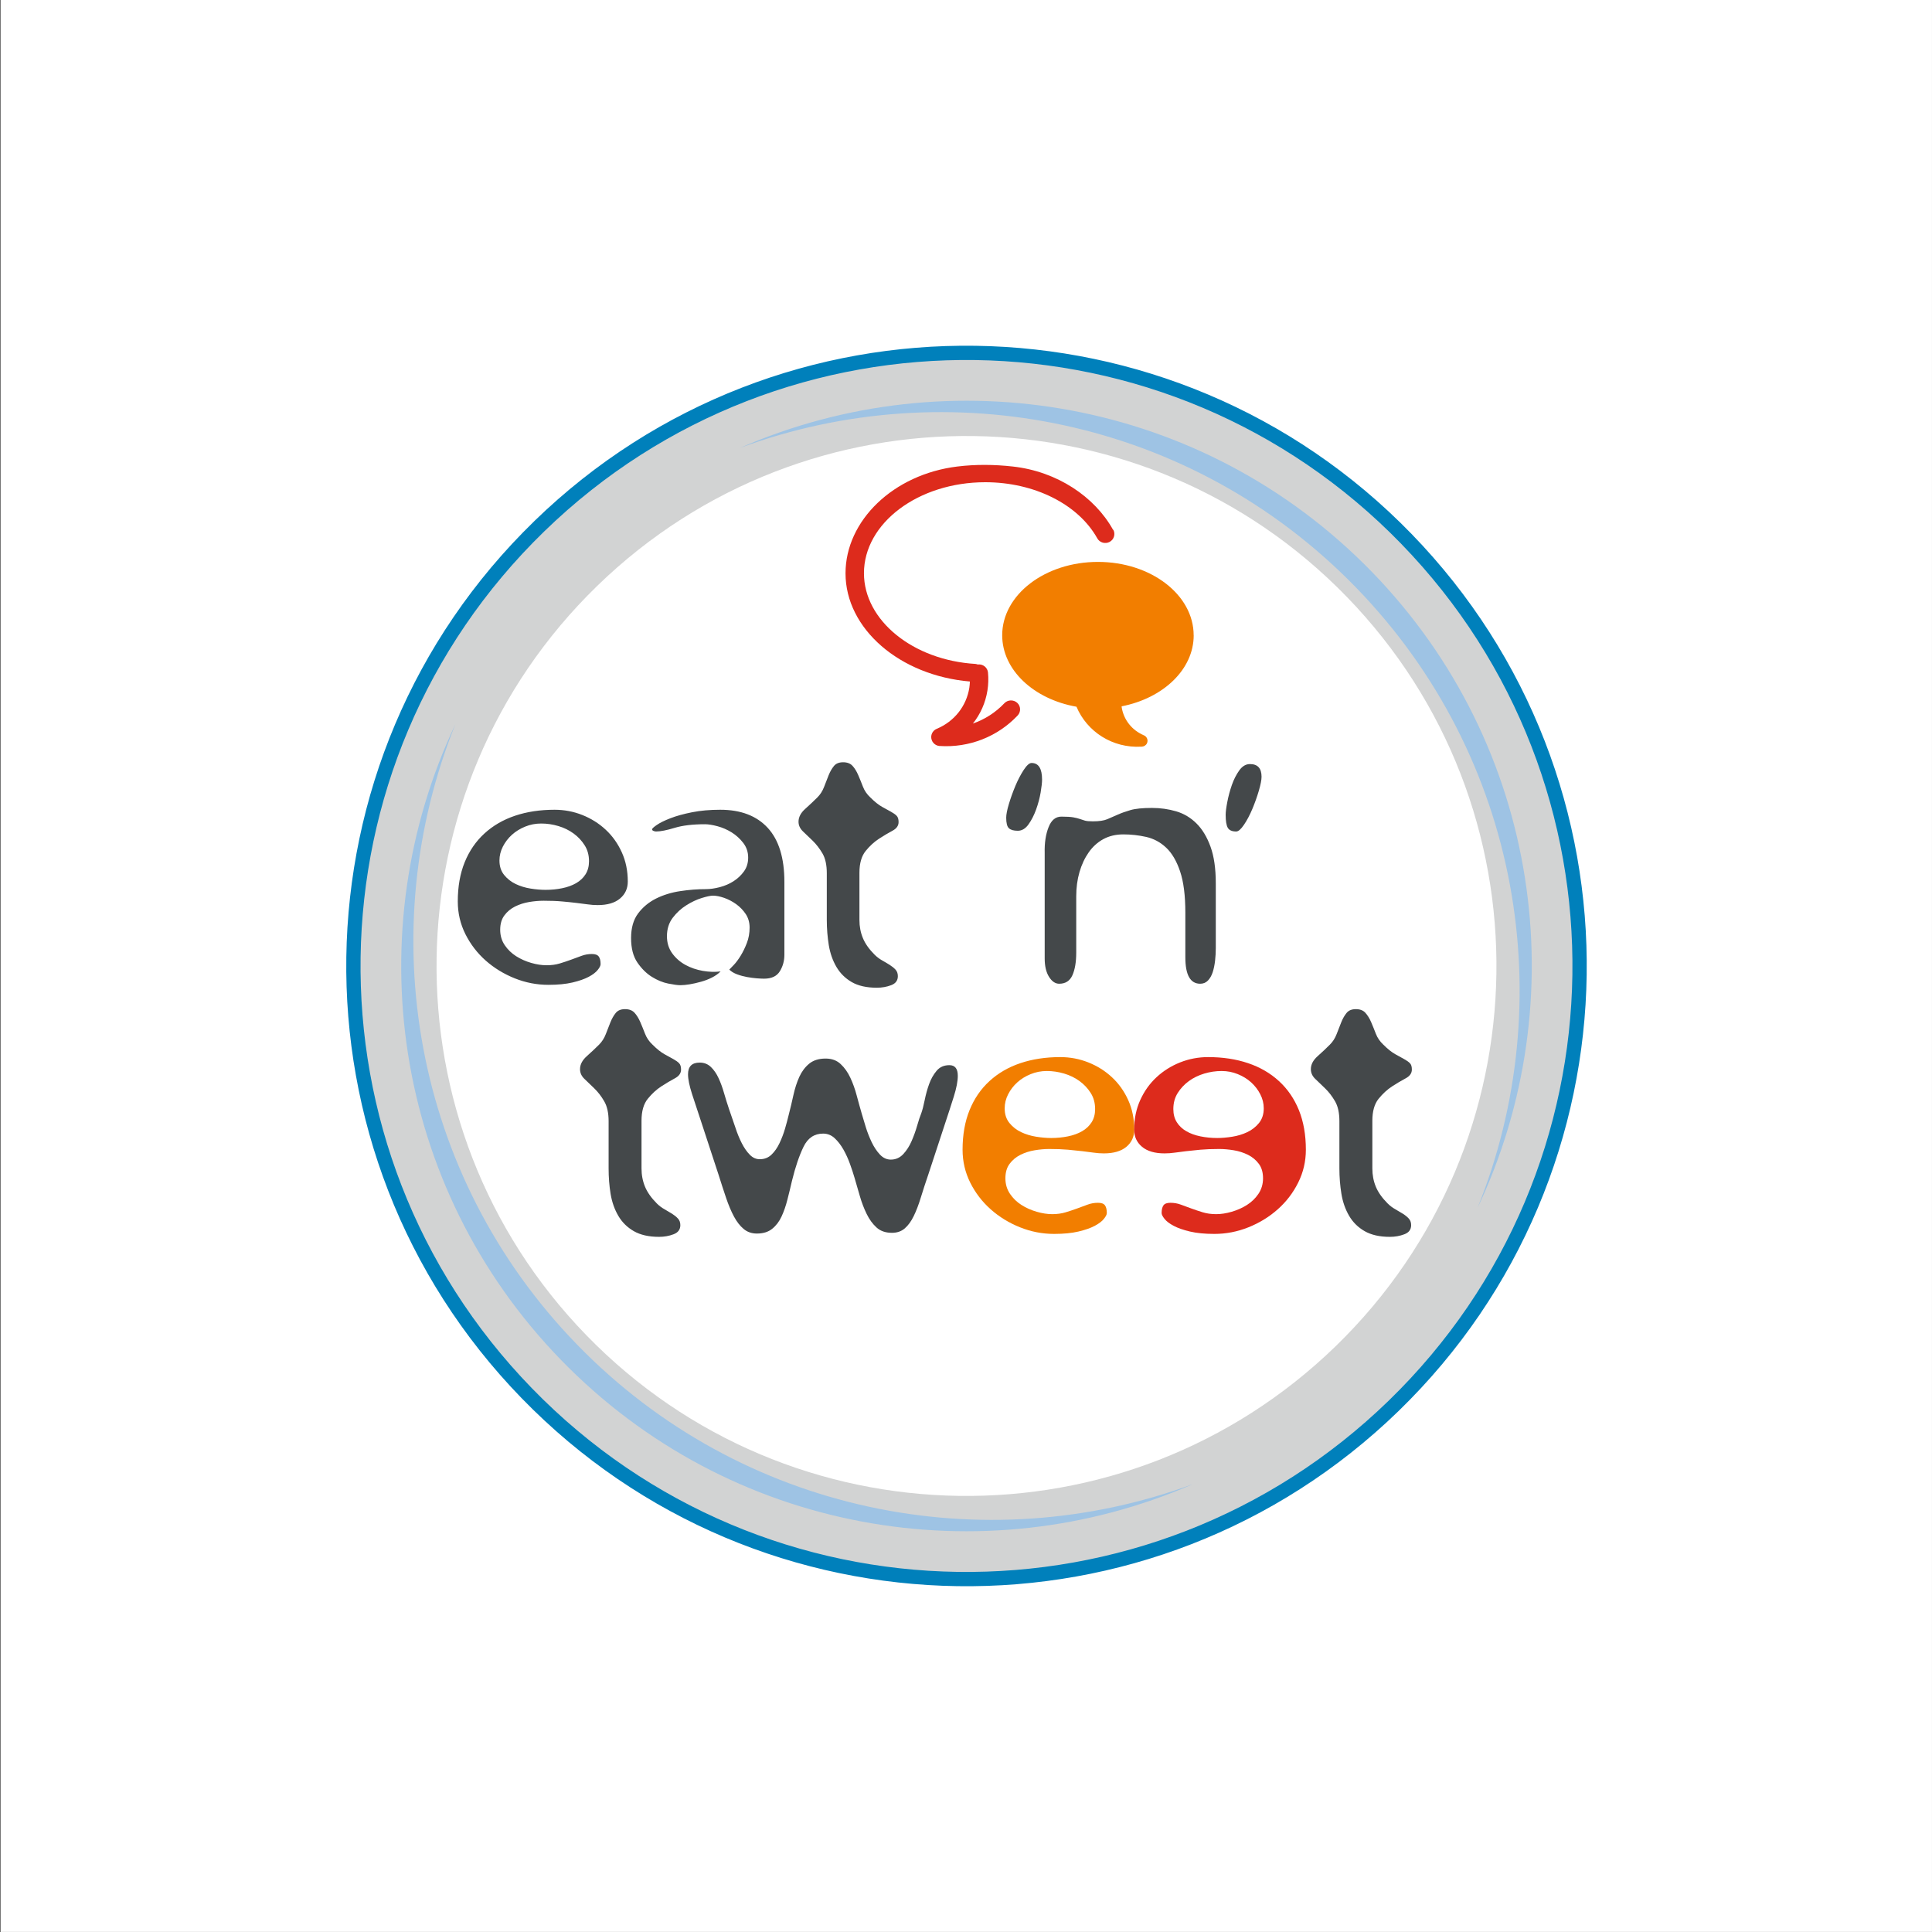 <?xml version="1.0" encoding="UTF-8"?>
<svg xmlns="http://www.w3.org/2000/svg" xmlns:xlink="http://www.w3.org/1999/xlink" width="336.9pt" height="336.9pt" viewBox="0 0 336.9 336.9" version="1.1">
<rect x="0" y="0" width="336.9" height="336.9" fill="#333333" stroke="none"/>
<defs>
<clipPath id="clip1">
  <path d="M 0 0 L 336.898 0 L 336.898 336.898 L 0 336.898 Z M 0 0 "/>
</clipPath>
</defs>
<g id="surface1">
<g clip-path="url(#clip1)" clip-rule="nonzero">
<path style=" stroke:none;fill-rule:evenodd;fill:rgb(100%,100%,100%);fill-opacity:1;" d="M 0.09 336.891 L 336.98 336.891 L 336.98 0 L 0.09 0 Z M 0.09 336.891 "/>
</g>
<path style=" stroke:none;fill-rule:evenodd;fill:rgb(82.422%,82.812%,82.812%);fill-opacity:1;" d="M 245.164 94.031 C 203.992 51.633 136.254 50.648 93.867 91.824 C 51.48 132.992 50.484 200.73 91.66 243.113 C 132.82 285.516 200.57 286.488 242.965 245.32 C 285.34 204.16 286.328 136.414 245.164 94.031 Z M 245.164 94.031 "/>
<path style=" stroke:none;fill-rule:evenodd;fill:rgb(100%,100%,100%);fill-opacity:1;" d="M 234.836 104.059 C 199.27 67.441 140.762 66.594 104.152 102.156 C 67.543 137.715 66.68 196.223 102.246 232.832 C 137.797 269.453 196.312 270.293 232.93 234.734 C 269.531 199.184 270.387 140.668 234.836 104.059 Z M 234.836 104.059 "/>
<path style=" stroke:none;fill-rule:evenodd;fill:rgb(0%,50.194%,73.242%);fill-opacity:1;" d="M 244.34 94.828 L 244.336 94.816 L 244.328 94.812 C 223.996 73.887 197.113 63.18 170.086 62.785 C 143.047 62.395 115.859 72.312 94.934 92.637 L 94.926 92.645 L 94.918 92.648 L 94.91 92.66 C 73.984 112.988 63.273 139.871 62.879 166.902 C 62.484 193.938 72.402 221.125 92.727 242.055 L 92.738 242.062 L 92.746 242.074 C 113.07 263.004 139.961 273.711 166.992 274.105 C 194.031 274.496 221.223 264.574 242.156 244.25 L 242.164 244.242 C 263.09 223.918 273.801 197.027 274.191 169.988 C 274.59 142.949 264.672 115.758 244.34 94.828 Z M 246.113 93.074 L 246.129 93.082 L 246.129 93.09 C 266.934 114.512 277.09 142.344 276.684 170.02 C 276.281 197.699 265.32 225.227 243.902 246.031 L 243.895 246.039 C 222.469 266.84 194.637 276.996 166.965 276.594 C 139.285 276.191 111.762 265.234 90.961 243.812 L 90.953 243.801 L 90.941 243.793 C 70.137 222.371 59.984 194.547 60.391 166.875 C 60.793 139.199 71.754 111.68 93.172 90.875 L 93.18 90.863 L 93.191 90.855 L 93.195 90.848 C 114.617 70.047 142.441 59.895 170.109 60.297 C 197.785 60.699 225.305 71.656 246.113 93.074 Z M 246.113 93.074 "/>
<path style=" stroke:none;fill-rule:evenodd;fill:rgb(61.914%,76.562%,89.452%);fill-opacity:1;" d="M 236.473 102.465 C 207.762 72.898 165.363 64.711 129.035 78.109 C 165.629 62.133 209.797 69.453 239.262 99.754 C 268.734 130.113 274.73 174.535 257.645 210.648 C 272.148 174.715 265.215 132.055 236.473 102.465 Z M 236.473 102.465 "/>
<path style=" stroke:none;fill-rule:evenodd;fill:rgb(61.914%,76.562%,89.452%);fill-opacity:1;" d="M 97.82 237.137 C 68.34 206.793 62.344 162.359 79.422 126.258 C 64.926 162.176 71.863 204.836 100.605 234.445 C 129.301 263.996 171.719 272.195 208.031 258.793 C 171.465 274.77 127.27 267.445 97.82 237.137 Z M 97.82 237.137 "/>
<path style=" stroke:none;fill-rule:evenodd;fill:rgb(26.66%,28.247%,29.027%);fill-opacity:1;" d="M 109.473 153.719 C 109.473 151.863 109.129 150.168 108.43 148.629 C 107.734 147.09 106.797 145.773 105.617 144.68 C 104.438 143.582 103.078 142.73 101.539 142.117 C 100.004 141.508 98.391 141.203 96.707 141.203 C 94.176 141.203 91.879 141.551 89.812 142.246 C 87.746 142.941 85.969 143.973 84.473 145.344 C 82.977 146.711 81.832 148.387 81.027 150.367 C 80.227 152.348 79.828 154.625 79.828 157.195 C 79.828 159.219 80.27 161.113 81.152 162.883 C 82.039 164.652 83.219 166.191 84.691 167.5 C 86.168 168.805 87.852 169.836 89.754 170.598 C 91.645 171.355 93.605 171.734 95.629 171.734 C 97.273 171.734 98.672 171.598 99.836 171.324 C 100.992 171.051 101.93 170.723 102.645 170.344 C 103.363 169.965 103.891 169.562 104.227 169.141 C 104.562 168.723 104.73 168.383 104.73 168.133 C 104.73 167.539 104.629 167.098 104.414 166.805 C 104.203 166.508 103.805 166.359 103.215 166.359 C 102.586 166.359 101.98 166.465 101.414 166.676 C 100.844 166.887 100.242 167.109 99.609 167.34 C 98.98 167.574 98.316 167.793 97.621 168.004 C 96.926 168.215 96.156 168.32 95.312 168.32 C 94.469 168.32 93.578 168.184 92.629 167.91 C 91.68 167.637 90.805 167.246 90.004 166.742 C 89.207 166.234 88.539 165.594 88.012 164.812 C 87.484 164.031 87.223 163.137 87.223 162.125 C 87.223 161.113 87.465 160.281 87.953 159.629 C 88.434 158.977 89.055 158.461 89.812 158.078 C 90.57 157.699 91.395 157.438 92.277 157.289 C 93.164 157.141 94.008 157.07 94.809 157.07 C 96.027 157.07 97.105 157.109 98.031 157.195 C 98.961 157.277 99.781 157.363 100.496 157.449 C 101.215 157.531 101.867 157.617 102.461 157.699 C 103.047 157.785 103.637 157.828 104.227 157.828 C 105.91 157.828 107.211 157.449 108.113 156.688 C 109.02 155.93 109.473 154.941 109.473 153.719 Z M 87.094 150.051 C 87.094 149.211 87.297 148.398 87.695 147.617 C 88.098 146.84 88.621 146.152 89.277 145.562 C 89.93 144.973 90.703 144.5 91.586 144.141 C 92.469 143.781 93.395 143.605 94.363 143.605 C 95.379 143.605 96.379 143.75 97.367 144.047 C 98.359 144.34 99.242 144.773 100.023 145.344 C 100.801 145.91 101.445 146.598 101.949 147.398 C 102.461 148.199 102.711 149.125 102.711 150.18 C 102.711 151.062 102.508 151.82 102.109 152.453 C 101.711 153.086 101.16 153.602 100.465 154.004 C 99.77 154.402 98.961 154.699 98.031 154.887 C 97.105 155.078 96.133 155.172 95.129 155.172 C 94.328 155.172 93.461 155.098 92.531 154.949 C 91.605 154.805 90.742 154.539 89.938 154.16 C 89.137 153.781 88.465 153.254 87.918 152.582 C 87.367 151.906 87.094 151.062 87.094 150.051 Z M 136.781 153.781 C 136.781 149.609 135.812 146.469 133.879 144.363 C 131.934 142.254 129.176 141.203 125.594 141.203 C 123.781 141.203 122.137 141.348 120.66 141.645 C 119.188 141.938 117.934 142.285 116.898 142.688 C 115.867 143.086 115.078 143.477 114.531 143.855 C 113.98 144.234 113.711 144.488 113.711 144.613 C 113.711 144.742 113.797 144.836 113.965 144.898 C 114.129 144.965 114.277 144.996 114.402 144.996 C 115.164 144.996 116.238 144.785 117.629 144.363 C 119.02 143.941 120.789 143.73 122.938 143.73 C 123.527 143.73 124.254 143.848 125.117 144.078 C 125.98 144.309 126.805 144.668 127.586 145.152 C 128.363 145.637 129.039 146.25 129.605 146.984 C 130.176 147.723 130.465 148.578 130.465 149.547 C 130.465 150.473 130.219 151.273 129.734 151.949 C 129.254 152.621 128.648 153.191 127.93 153.656 C 127.215 154.117 126.414 154.465 125.527 154.699 C 124.645 154.93 123.82 155.047 123.062 155.047 C 121.633 155.047 120.145 155.16 118.605 155.395 C 117.07 155.625 115.672 156.059 114.402 156.688 C 113.141 157.32 112.098 158.184 111.273 159.281 C 110.453 160.375 110.047 161.809 110.047 163.578 C 110.047 165.348 110.41 166.773 111.148 167.848 C 111.887 168.922 112.727 169.754 113.676 170.344 C 114.629 170.934 115.574 171.324 116.52 171.512 C 117.469 171.703 118.176 171.797 118.641 171.797 C 119.102 171.797 119.648 171.746 120.281 171.641 C 120.914 171.535 121.566 171.387 122.242 171.195 C 122.922 171.008 123.547 170.766 124.137 170.469 C 124.727 170.176 125.234 169.816 125.656 169.395 C 124.688 169.523 123.652 169.488 122.559 169.301 C 121.465 169.109 120.449 168.762 119.523 168.258 C 118.598 167.75 117.828 167.078 117.215 166.234 C 116.605 165.391 116.301 164.402 116.301 163.262 C 116.301 162 116.637 160.926 117.312 160.039 C 117.984 159.156 118.777 158.426 119.684 157.859 C 120.59 157.289 121.484 156.867 122.367 156.594 C 123.254 156.32 123.906 156.184 124.328 156.184 C 124.879 156.184 125.52 156.309 126.258 156.562 C 126.992 156.816 127.699 157.184 128.379 157.668 C 129.047 158.152 129.605 158.734 130.051 159.406 C 130.492 160.082 130.715 160.863 130.715 161.746 C 130.715 162.715 130.555 163.609 130.238 164.434 C 129.922 165.254 129.562 165.992 129.164 166.645 C 128.762 167.297 128.363 167.836 127.965 168.258 C 127.562 168.68 127.301 168.953 127.172 169.078 C 127.512 169.418 127.965 169.691 128.531 169.902 C 129.102 170.113 129.68 170.27 130.27 170.375 C 130.859 170.48 131.422 170.555 131.945 170.598 C 132.473 170.637 132.883 170.66 133.18 170.66 L 133.242 170.66 C 134.547 170.66 135.465 170.227 135.992 169.363 C 136.52 168.5 136.781 167.539 136.781 166.488 Z M 151.762 139.051 C 151.172 138.504 150.742 137.871 150.469 137.156 C 150.191 136.441 149.922 135.766 149.645 135.133 C 149.371 134.5 149.047 133.973 148.664 133.551 C 148.285 133.133 147.738 132.922 147.023 132.922 C 146.305 132.922 145.77 133.141 145.41 133.586 C 145.051 134.027 144.746 134.562 144.492 135.195 C 144.242 135.828 143.977 136.504 143.703 137.219 C 143.43 137.938 143.039 138.547 142.535 139.051 C 141.902 139.684 141.195 140.348 140.422 141.043 C 139.637 141.738 139.246 142.488 139.246 143.289 C 139.246 143.918 139.504 144.477 140.004 144.965 C 140.512 145.449 141.078 145.996 141.715 146.605 C 142.344 147.219 142.914 147.957 143.422 148.82 C 143.926 149.684 144.176 150.832 144.176 152.266 L 144.176 160.418 C 144.176 161.938 144.297 163.398 144.523 164.812 C 144.758 166.223 145.199 167.488 145.852 168.605 C 146.508 169.723 147.402 170.605 148.539 171.262 C 149.676 171.914 151.133 172.238 152.902 172.238 C 153.785 172.238 154.617 172.094 155.398 171.797 C 156.18 171.504 156.566 170.977 156.566 170.219 C 156.566 169.754 156.43 169.375 156.156 169.078 C 155.883 168.785 155.547 168.512 155.145 168.258 C 154.746 168.004 154.301 167.742 153.816 167.469 C 153.336 167.195 152.902 166.867 152.523 166.488 C 151.551 165.52 150.867 164.551 150.469 163.578 C 150.066 162.609 149.867 161.559 149.867 160.418 L 149.867 152.199 C 149.867 150.559 150.227 149.293 150.941 148.406 C 151.656 147.523 152.438 146.805 153.281 146.258 C 154.129 145.711 154.902 145.246 155.621 144.867 C 156.34 144.488 156.695 143.984 156.695 143.352 C 156.695 142.844 156.578 142.477 156.348 142.246 C 156.113 142.012 155.789 141.781 155.367 141.551 C 154.945 141.316 154.43 141.031 153.816 140.695 C 153.211 140.359 152.523 139.812 151.762 139.051 Z M 151.762 139.051 "/>
<path style=" stroke:none;fill-rule:evenodd;fill:rgb(26.66%,28.247%,29.027%);fill-opacity:1;" d="M 175.461 142.594 C 175.461 143.52 175.613 144.129 175.93 144.426 C 176.246 144.719 176.762 144.867 177.477 144.867 C 178.195 144.867 178.816 144.5 179.344 143.762 C 179.871 143.023 180.312 142.16 180.672 141.172 C 181.027 140.18 181.297 139.188 181.465 138.199 C 181.629 137.207 181.715 136.461 181.715 135.953 C 181.715 134.016 181.102 133.047 179.879 133.047 C 179.504 133.047 179.047 133.449 178.52 134.25 C 177.996 135.051 177.512 135.977 177.066 137.031 C 176.629 138.082 176.246 139.137 175.93 140.191 C 175.613 141.242 175.461 142.043 175.461 142.594 Z M 212.008 154.035 C 212.008 151.465 211.703 149.336 211.09 147.648 C 210.48 145.965 209.672 144.613 208.656 143.605 C 207.645 142.594 206.465 141.887 205.117 141.484 C 203.77 141.086 202.355 140.887 200.883 140.887 C 199.238 140.887 197.984 141.012 197.121 141.266 C 196.258 141.52 195.52 141.781 194.91 142.055 C 194.297 142.328 193.695 142.594 193.105 142.844 C 192.516 143.098 191.676 143.223 190.578 143.223 C 189.945 143.223 189.484 143.184 189.188 143.098 C 188.895 143.016 188.598 142.918 188.305 142.812 C 188.008 142.707 187.629 142.613 187.164 142.527 C 186.703 142.445 186.004 142.402 185.078 142.402 C 184.066 142.402 183.32 143.023 182.84 144.27 C 182.352 145.512 182.129 146.996 182.172 148.723 L 182.172 167.121 C 182.172 168.469 182.422 169.543 182.93 170.344 C 183.434 171.145 184.023 171.543 184.699 171.543 C 185.797 171.543 186.562 171.051 187.008 170.059 C 187.449 169.07 187.672 167.75 187.672 166.109 L 187.672 156.309 C 187.672 154.793 187.859 153.383 188.238 152.074 C 188.617 150.77 189.156 149.621 189.852 148.629 C 190.547 147.641 191.398 146.871 192.41 146.32 C 193.422 145.773 194.586 145.5 195.887 145.5 C 197.238 145.5 198.562 145.648 199.871 145.941 C 201.176 146.238 202.34 146.859 203.348 147.809 C 204.359 148.754 205.172 150.137 205.781 151.949 C 206.395 153.762 206.699 156.164 206.699 159.156 L 206.699 166.93 C 206.699 170.008 207.562 171.543 209.289 171.543 C 209.84 171.543 210.289 171.355 210.648 170.977 C 211.008 170.598 211.281 170.113 211.473 169.523 C 211.66 168.93 211.797 168.27 211.883 167.531 C 211.965 166.793 212.008 166.066 212.008 165.348 Z M 219.988 135.449 C 219.988 133.973 219.312 133.238 217.965 133.238 C 217.254 133.238 216.629 133.605 216.102 134.344 C 215.574 135.082 215.141 135.934 214.805 136.902 C 214.469 137.871 214.203 138.852 214.016 139.844 C 213.824 140.832 213.73 141.582 213.73 142.086 C 213.73 143.184 213.855 143.941 214.109 144.363 C 214.363 144.785 214.848 144.996 215.562 144.996 C 215.941 144.996 216.395 144.605 216.922 143.824 C 217.449 143.047 217.934 142.129 218.379 141.074 C 218.82 140.023 219.199 138.957 219.516 137.883 C 219.828 136.809 219.988 135.996 219.988 135.449 Z M 219.988 135.449 "/>
<path style=" stroke:none;fill-rule:evenodd;fill:rgb(26.66%,28.247%,29.027%);fill-opacity:1;" d="M 113.785 182.164 C 113.188 181.613 112.754 180.973 112.477 180.25 C 112.199 179.527 111.922 178.848 111.645 178.207 C 111.367 177.57 111.039 177.039 110.656 176.613 C 110.273 176.188 109.719 175.973 108.996 175.973 C 108.273 175.973 107.73 176.195 107.367 176.645 C 107.008 177.09 106.699 177.633 106.441 178.273 C 106.188 178.91 105.922 179.59 105.645 180.312 C 105.367 181.039 104.973 181.656 104.465 182.164 C 103.824 182.805 103.113 183.473 102.324 184.176 C 101.539 184.879 101.145 185.633 101.145 186.441 C 101.145 187.082 101.398 187.645 101.91 188.133 C 102.422 188.625 102.996 189.176 103.633 189.793 C 104.273 190.41 104.848 191.156 105.355 192.027 C 105.867 192.902 106.129 194.059 106.129 195.508 L 106.129 203.742 C 106.129 205.273 106.242 206.754 106.473 208.18 C 106.711 209.605 107.156 210.879 107.816 212.008 C 108.477 213.137 109.379 214.031 110.527 214.688 C 111.676 215.348 113.145 215.68 114.934 215.68 C 115.828 215.68 116.672 215.531 117.453 215.23 C 118.242 214.934 118.637 214.402 118.637 213.637 C 118.637 213.168 118.496 212.785 118.219 212.488 C 117.945 212.188 117.602 211.914 117.199 211.656 C 116.797 211.402 116.348 211.137 115.859 210.859 C 115.367 210.582 114.934 210.254 114.551 209.871 C 113.57 208.891 112.879 207.91 112.477 206.934 C 112.07 205.953 111.867 204.891 111.867 203.742 L 111.867 195.441 C 111.867 193.785 112.23 192.508 112.953 191.613 C 113.676 190.719 114.465 189.996 115.316 189.441 C 116.172 188.891 116.953 188.422 117.676 188.039 C 118.402 187.656 118.762 187.145 118.762 186.508 C 118.762 185.996 118.645 185.625 118.41 185.391 C 118.176 185.156 117.848 184.922 117.422 184.688 C 116.996 184.453 116.477 184.164 115.859 183.824 C 115.242 183.484 114.551 182.93 113.785 182.164 Z M 113.785 182.164 "/>
<path style=" stroke:none;fill-rule:evenodd;fill:rgb(26.66%,28.247%,29.027%);fill-opacity:1;" d="M 143.977 184.59 C 142.785 184.59 141.828 184.891 141.105 185.484 C 140.383 186.082 139.809 186.848 139.383 187.781 C 138.961 188.719 138.617 189.773 138.359 190.941 C 138.105 192.113 137.828 193.273 137.531 194.422 C 137.359 195.145 137.148 195.941 136.891 196.816 C 136.637 197.688 136.316 198.527 135.934 199.336 C 135.551 200.145 135.086 200.816 134.531 201.348 C 133.977 201.879 133.297 202.145 132.488 202.145 C 131.848 202.145 131.273 201.891 130.766 201.379 C 130.254 200.867 129.785 200.199 129.359 199.367 C 128.934 198.539 128.551 197.602 128.215 196.559 C 127.871 195.52 127.508 194.465 127.129 193.402 C 126.828 192.508 126.539 191.582 126.262 190.625 C 125.988 189.668 125.672 188.793 125.305 188.008 C 124.945 187.219 124.496 186.57 123.965 186.059 C 123.434 185.551 122.785 185.293 122.02 185.293 C 120.656 185.293 119.977 185.973 119.977 187.336 C 119.977 188.188 120.215 189.336 120.68 190.785 C 121.145 192.23 121.699 193.91 122.34 195.824 L 125.273 204.762 C 125.742 206.254 126.188 207.625 126.613 208.879 C 127.039 210.137 127.496 211.223 127.988 212.137 C 128.477 213.051 129.039 213.773 129.68 214.305 C 130.316 214.84 131.086 215.105 131.977 215.105 C 133.086 215.105 133.977 214.828 134.656 214.273 C 135.34 213.723 135.883 213.008 136.285 212.137 C 136.691 211.262 137.031 210.285 137.305 209.199 C 137.586 208.113 137.848 207.02 138.105 205.91 C 138.699 203.484 139.371 201.508 140.117 199.977 C 140.859 198.445 142.004 197.676 143.531 197.676 C 144.297 197.676 144.965 197.941 145.547 198.477 C 146.117 199.008 146.629 199.668 147.074 200.453 C 147.52 201.242 147.902 202.082 148.223 202.977 C 148.547 203.871 148.809 204.68 149.02 205.402 C 149.316 206.422 149.629 207.488 149.945 208.594 C 150.266 209.699 150.66 210.73 151.129 211.688 C 151.594 212.645 152.172 213.434 152.852 214.051 C 153.531 214.668 154.426 214.977 155.531 214.977 C 156.426 214.977 157.172 214.723 157.766 214.211 C 158.359 213.699 158.883 212.988 159.328 212.07 C 159.777 211.156 160.191 210.07 160.574 208.816 C 160.961 207.562 161.402 206.188 161.914 204.699 L 164.789 195.953 C 165.34 194.293 165.852 192.719 166.32 191.23 C 166.789 189.742 167.02 188.527 167.02 187.59 C 167.02 186.359 166.531 185.742 165.555 185.742 C 164.617 185.742 163.871 186.07 163.32 186.73 C 162.766 187.391 162.328 188.168 162.012 189.059 C 161.691 189.953 161.438 190.879 161.246 191.836 C 161.055 192.793 160.852 193.57 160.637 194.168 C 160.426 194.676 160.191 195.379 159.938 196.273 C 159.68 197.168 159.363 198.059 158.977 198.953 C 158.594 199.848 158.105 200.613 157.512 201.25 C 156.914 201.891 156.191 202.211 155.34 202.211 C 154.617 202.211 153.977 201.91 153.426 201.316 C 152.871 200.719 152.395 199.996 151.988 199.145 C 151.59 198.293 151.242 197.422 150.969 196.527 C 150.691 195.633 150.469 194.891 150.297 194.293 C 150.004 193.273 149.699 192.199 149.402 191.07 C 149.105 189.941 148.734 188.898 148.285 187.941 C 147.84 186.984 147.277 186.188 146.594 185.551 C 145.914 184.91 145.047 184.59 143.977 184.59 Z M 143.977 184.59 "/>
<path style=" stroke:none;fill-rule:evenodd;fill:rgb(94.922%,49.414%,0%);fill-opacity:1;" d="M 197.789 196.977 C 197.789 195.102 197.441 193.391 196.738 191.836 C 196.035 190.285 195.09 188.953 193.898 187.848 C 192.711 186.742 191.336 185.879 189.781 185.262 C 188.227 184.645 186.598 184.336 184.895 184.336 C 182.344 184.336 180.023 184.688 177.938 185.391 C 175.852 186.09 174.055 187.133 172.547 188.516 C 171.035 189.898 169.879 191.59 169.066 193.594 C 168.258 195.594 167.852 197.891 167.852 200.484 C 167.852 202.527 168.301 204.445 169.191 206.23 C 170.09 208.02 171.277 209.57 172.77 210.891 C 174.258 212.211 175.965 213.254 177.879 214.02 C 179.789 214.785 181.77 215.168 183.812 215.168 C 185.473 215.168 186.887 215.031 188.055 214.754 C 189.227 214.477 190.172 214.148 190.898 213.762 C 191.621 213.379 192.152 212.977 192.492 212.551 C 192.836 212.125 193.004 211.785 193.004 211.527 C 193.004 210.934 192.898 210.488 192.684 210.188 C 192.473 209.891 192.066 209.742 191.473 209.742 C 190.836 209.742 190.227 209.848 189.652 210.062 C 189.078 210.273 188.473 210.496 187.836 210.73 C 187.195 210.965 186.523 211.188 185.82 211.402 C 185.121 211.613 184.344 211.723 183.492 211.723 C 182.641 211.723 181.738 211.582 180.777 211.305 C 179.82 211.027 178.938 210.637 178.129 210.125 C 177.32 209.613 176.652 208.965 176.121 208.18 C 175.59 207.391 175.32 206.488 175.32 205.465 C 175.32 204.445 175.566 203.602 176.055 202.945 C 176.547 202.285 177.172 201.762 177.938 201.379 C 178.703 200.996 179.535 200.73 180.43 200.582 C 181.32 200.434 182.172 200.359 182.98 200.359 C 184.215 200.359 185.301 200.402 186.238 200.484 C 187.172 200.57 188.004 200.656 188.727 200.742 C 189.449 200.828 190.109 200.91 190.711 200.996 C 191.301 201.082 191.898 201.125 192.492 201.125 C 194.195 201.125 195.504 200.742 196.422 199.977 C 197.336 199.211 197.789 198.211 197.789 196.977 Z M 175.195 193.273 C 175.195 192.422 175.395 191.602 175.801 190.816 C 176.203 190.027 176.738 189.336 177.395 188.742 C 178.055 188.145 178.836 187.664 179.727 187.305 C 180.621 186.941 181.555 186.762 182.535 186.762 C 183.555 186.762 184.566 186.91 185.566 187.207 C 186.566 187.508 187.465 187.941 188.246 188.516 C 189.035 189.09 189.684 189.781 190.195 190.59 C 190.711 191.402 190.965 192.336 190.965 193.402 C 190.965 194.293 190.758 195.059 190.355 195.699 C 189.949 196.336 189.398 196.859 188.695 197.262 C 187.992 197.668 187.172 197.965 186.238 198.156 C 185.301 198.348 184.32 198.445 183.301 198.445 C 182.492 198.445 181.621 198.367 180.684 198.219 C 179.746 198.07 178.879 197.805 178.066 197.422 C 177.258 197.039 176.578 196.508 176.023 195.824 C 175.469 195.145 175.195 194.293 175.195 193.273 Z M 175.195 193.273 "/>
<path style=" stroke:none;fill-rule:evenodd;fill:rgb(86.719%,16.869%,10.985%);fill-opacity:1;" d="M 197.773 196.977 C 197.773 195.102 198.129 193.391 198.828 191.836 C 199.531 190.285 200.477 188.953 201.672 187.848 C 202.859 186.742 204.234 185.879 205.785 185.262 C 207.34 184.645 208.969 184.336 210.672 184.336 C 213.223 184.336 215.547 184.688 217.629 185.391 C 219.715 186.09 221.512 187.133 223.02 188.516 C 224.531 189.898 225.691 191.59 226.504 193.594 C 227.309 195.594 227.715 197.891 227.715 200.484 C 227.715 202.527 227.266 204.445 226.371 206.23 C 225.48 208.02 224.289 209.57 222.797 210.891 C 221.309 212.211 219.605 213.254 217.691 214.02 C 215.777 214.785 213.797 215.168 211.754 215.168 C 210.094 215.168 208.68 215.031 207.508 214.754 C 206.34 214.477 205.391 214.148 204.672 213.762 C 203.945 213.379 203.414 212.977 203.074 212.551 C 202.734 212.125 202.562 211.785 202.562 211.527 C 202.562 210.934 202.672 210.488 202.883 210.188 C 203.094 209.891 203.504 209.742 204.094 209.742 C 204.734 209.742 205.34 209.848 205.914 210.062 C 206.488 210.273 207.094 210.496 207.734 210.73 C 208.371 210.965 209.047 211.188 209.742 211.402 C 210.445 211.613 211.223 211.723 212.074 211.723 C 212.926 211.723 213.828 211.582 214.785 211.305 C 215.742 211.027 216.629 210.637 217.434 210.125 C 218.246 209.613 218.914 208.965 219.445 208.18 C 219.977 207.391 220.246 206.488 220.246 205.465 C 220.246 204.445 220.004 203.602 219.512 202.945 C 219.02 202.285 218.395 201.762 217.629 201.379 C 216.859 200.996 216.031 200.73 215.137 200.582 C 214.242 200.434 213.395 200.359 212.59 200.359 C 211.352 200.359 210.266 200.402 209.328 200.484 C 208.391 200.57 207.562 200.656 206.84 200.742 C 206.117 200.828 205.461 200.91 204.859 200.996 C 204.266 201.082 203.672 201.125 203.074 201.125 C 201.371 201.125 200.062 200.742 199.148 199.977 C 198.23 199.211 197.773 198.211 197.773 196.977 Z M 220.371 193.273 C 220.371 192.422 220.172 191.602 219.766 190.816 C 219.363 190.027 218.828 189.336 218.172 188.742 C 217.512 188.145 216.734 187.664 215.84 187.305 C 214.945 186.941 214.012 186.762 213.031 186.762 C 212.008 186.762 211.004 186.91 210.004 187.207 C 209.004 187.508 208.105 187.941 207.316 188.516 C 206.531 189.09 205.883 189.781 205.371 190.59 C 204.859 191.402 204.605 192.336 204.605 193.402 C 204.605 194.293 204.809 195.059 205.215 195.699 C 205.617 196.336 206.172 196.859 206.871 197.262 C 207.574 197.668 208.391 197.965 209.328 198.156 C 210.266 198.348 211.242 198.445 212.266 198.445 C 213.074 198.445 213.945 198.367 214.883 198.219 C 215.82 198.07 216.691 197.805 217.504 197.422 C 218.309 197.039 218.988 196.508 219.547 195.824 C 220.094 195.145 220.371 194.293 220.371 193.273 Z M 220.371 193.273 "/>
<path style=" stroke:none;fill-rule:evenodd;fill:rgb(26.66%,28.247%,29.027%);fill-opacity:1;" d="M 241.223 182.164 C 240.629 181.613 240.191 180.973 239.914 180.25 C 239.637 179.527 239.359 178.848 239.086 178.207 C 238.809 177.57 238.477 177.039 238.094 176.613 C 237.715 176.188 237.156 175.973 236.434 175.973 C 235.715 175.973 235.172 176.195 234.809 176.645 C 234.445 177.09 234.137 177.633 233.883 178.273 C 233.629 178.91 233.359 179.59 233.086 180.312 C 232.809 181.039 232.414 181.656 231.902 182.164 C 231.266 182.805 230.551 183.473 229.766 184.176 C 228.977 184.879 228.586 185.633 228.586 186.441 C 228.586 187.082 228.84 187.645 229.348 188.133 C 229.859 188.625 230.434 189.176 231.074 189.793 C 231.715 190.41 232.285 191.156 232.797 192.027 C 233.309 192.902 233.562 194.059 233.562 195.508 L 233.562 203.742 C 233.562 205.273 233.68 206.754 233.914 208.18 C 234.148 209.605 234.594 210.879 235.254 212.008 C 235.914 213.137 236.816 214.031 237.965 214.688 C 239.117 215.348 240.586 215.68 242.371 215.68 C 243.266 215.68 244.105 215.531 244.891 215.23 C 245.68 214.934 246.074 214.402 246.074 213.637 C 246.074 213.168 245.934 212.785 245.66 212.488 C 245.383 212.188 245.047 211.914 244.637 211.656 C 244.234 211.402 243.785 211.137 243.297 210.859 C 242.809 210.582 242.371 210.254 241.988 209.871 C 241.008 208.891 240.316 207.91 239.914 206.934 C 239.508 205.953 239.309 204.891 239.309 203.742 L 239.309 195.441 C 239.309 193.785 239.672 192.508 240.391 191.613 C 241.117 190.719 241.902 189.996 242.754 189.441 C 243.605 188.891 244.391 188.422 245.117 188.039 C 245.84 187.656 246.199 187.145 246.199 186.508 C 246.199 185.996 246.09 185.625 245.852 185.391 C 245.617 185.156 245.285 184.922 244.859 184.688 C 244.434 184.453 243.914 184.164 243.297 183.824 C 242.68 183.484 241.988 182.93 241.223 182.164 Z M 241.223 182.164 "/>
<path style=" stroke:none;fill-rule:evenodd;fill:rgb(86.719%,16.869%,10.985%);fill-opacity:1;" d="M 194.094 92.387 C 190.895 86.629 184.359 82.211 176.621 81.352 C 173.41 80.992 170.137 80.957 166.93 81.352 C 155.773 82.719 147.441 90.789 147.441 99.973 C 147.441 109.645 156.902 117.805 169.129 118.84 C 169.113 119.199 169.086 119.57 169.031 119.934 C 168.52 123.148 166.391 125.824 163.352 127.086 C 162.59 127.398 162.199 128.25 162.469 129.027 C 162.727 129.801 163.555 130.246 164.359 130.047 C 164.203 130.082 164.047 130.094 163.879 130.086 C 168.996 130.41 173.949 128.477 177.453 124.77 C 178.051 124.141 178.02 123.141 177.383 122.559 C 176.742 121.973 175.73 122.004 175.137 122.633 C 173.594 124.262 171.715 125.449 169.652 126.172 C 170.961 124.535 171.848 122.562 172.188 120.41 C 172.352 119.379 172.383 118.324 172.285 117.27 C 172.203 116.414 171.422 115.777 170.551 115.867 C 170.539 115.867 170.52 115.879 170.504 115.879 C 170.379 115.84 170.262 115.789 170.121 115.777 C 159.203 115.129 150.656 108.184 150.656 99.961 C 150.656 91.207 160.145 84.09 171.809 84.09 C 180.363 84.09 188.023 87.93 191.34 93.871 C 191.758 94.629 192.727 94.906 193.496 94.496 C 194.262 94.082 194.547 93.129 194.129 92.363 Z M 194.094 92.387 "/>
<path style=" stroke:none;fill-rule:evenodd;fill:rgb(94.922%,49.414%,0%);fill-opacity:1;" d="M 208.148 110.777 C 208.148 103.711 200.68 97.984 191.461 97.984 C 182.238 97.984 174.762 103.711 174.762 110.777 C 174.762 116.855 180.297 121.934 187.715 123.238 C 189.559 127.617 194.016 130.488 199.035 130.203 C 199.047 130.203 199.055 130.203 199.062 130.203 C 199.086 130.203 199.098 130.203 199.121 130.203 C 199.105 130.203 199.105 130.203 199.094 130.203 C 199.473 130.188 199.84 129.973 200.008 129.609 C 200.246 129.102 200.027 128.5 199.531 128.25 C 199.379 128.176 199.203 128.148 199.027 128.148 C 199.18 128.141 199.32 128.16 199.473 128.219 C 197.398 127.355 195.945 125.523 195.598 123.332 C 195.59 123.281 195.59 123.223 195.59 123.168 C 202.809 121.762 208.156 116.762 208.156 110.781 Z M 198.59 130.105 C 198.59 130.105 198.59 130.105 198.586 130.105 C 198.578 130.105 198.578 130.102 198.57 130.102 C 198.578 130.105 198.586 130.105 198.59 130.113 Z M 198.59 130.105 "/>
</g>
</svg>
